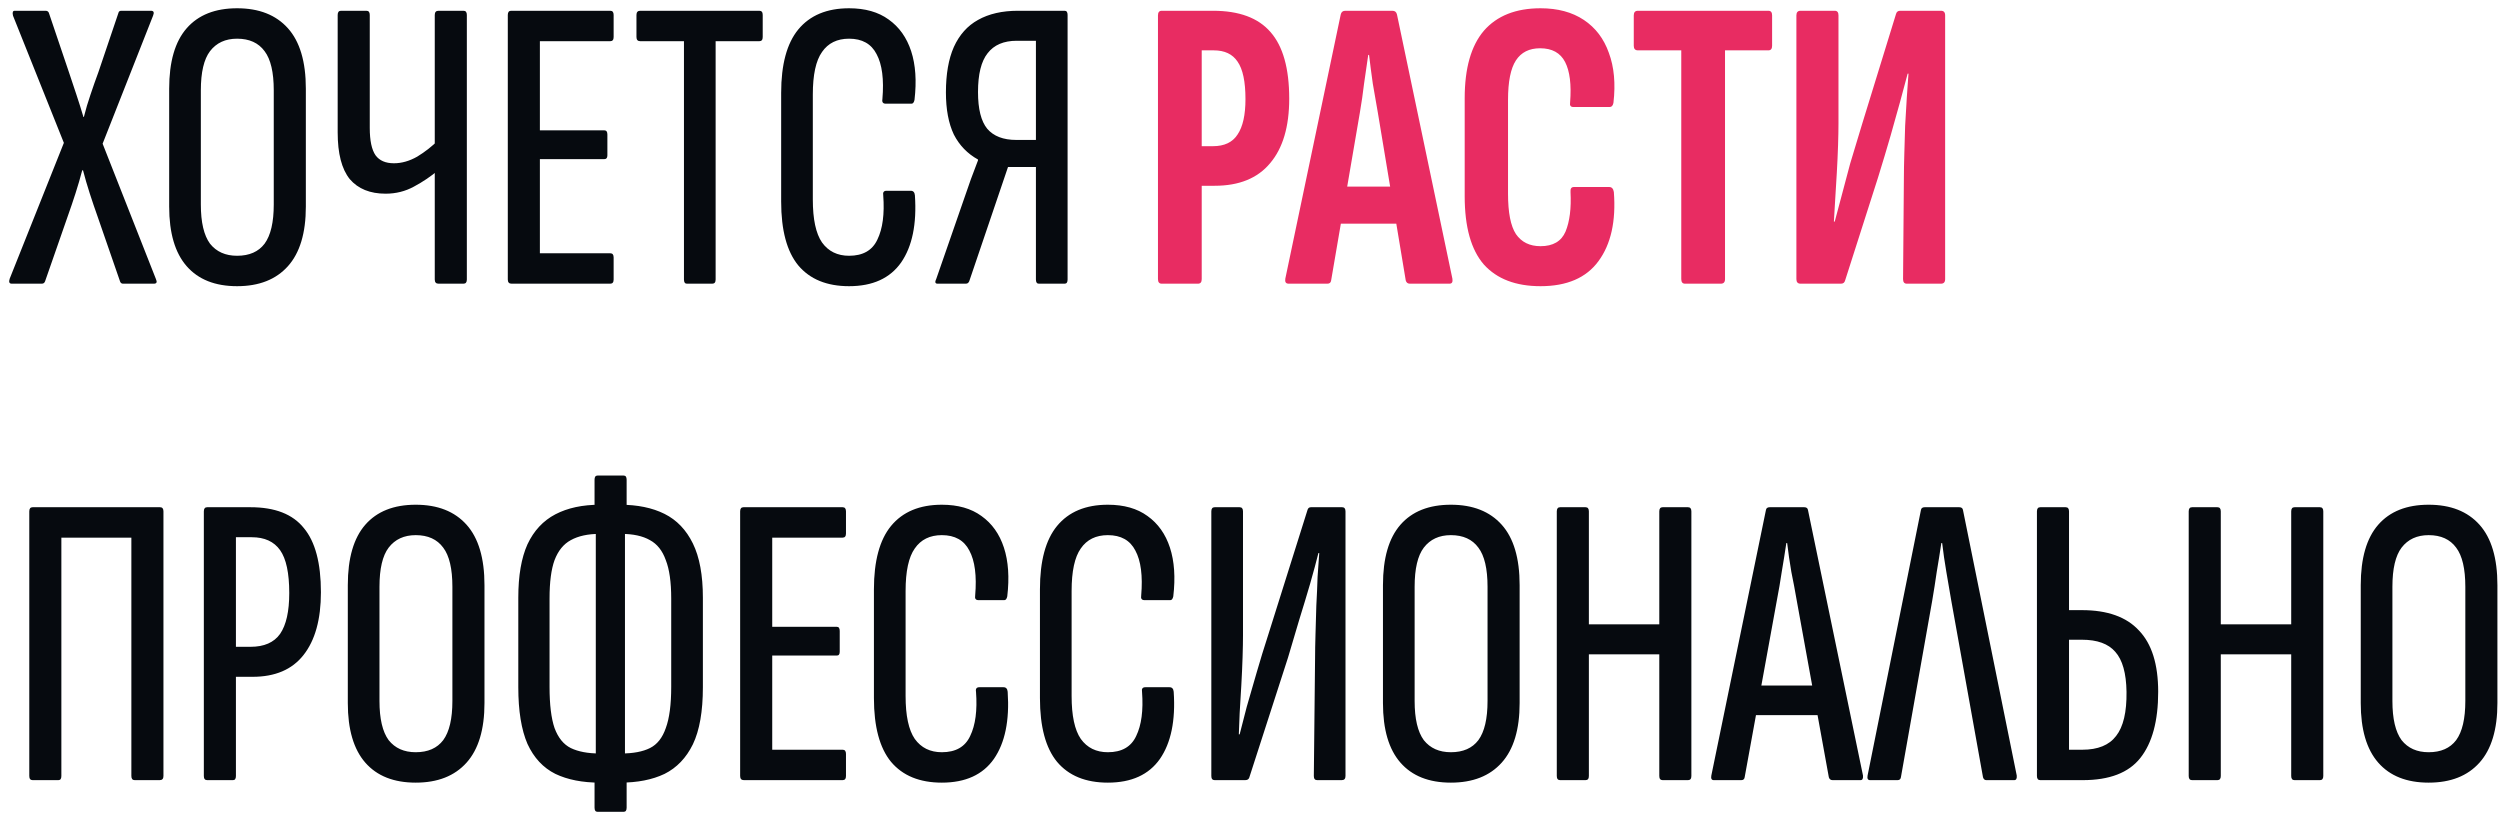 <?xml version="1.0" encoding="UTF-8"?> <svg xmlns="http://www.w3.org/2000/svg" width="282" height="92" viewBox="0 0 282 92" fill="none"><path d="M1.329 32C1.047 32 0.969 31.812 1.094 31.436L7.204 16.114L1.47 1.779C1.376 1.403 1.439 1.215 1.658 1.215H5.136C5.324 1.215 5.449 1.293 5.512 1.45L7.768 8.124C8.05 8.97 8.332 9.816 8.614 10.662C8.896 11.508 9.162 12.354 9.413 13.2H9.46C9.679 12.323 9.93 11.477 10.212 10.662C10.494 9.816 10.792 8.97 11.105 8.124L13.361 1.45C13.392 1.293 13.502 1.215 13.69 1.215H17.027C17.34 1.215 17.419 1.403 17.262 1.779L11.575 16.208L17.591 31.483C17.748 31.828 17.669 32 17.356 32H13.878C13.721 32 13.612 31.922 13.549 31.765L11.011 24.433C10.698 23.556 10.4 22.678 10.118 21.801C9.836 20.924 9.585 20.062 9.366 19.216H9.272C9.053 20.062 8.802 20.924 8.52 21.801C8.238 22.678 7.94 23.556 7.627 24.433L5.089 31.718C5.026 31.906 4.901 32 4.713 32H1.329ZM26.744 32.282C24.269 32.282 22.373 31.53 21.057 30.026C19.741 28.522 19.083 26.282 19.083 23.305V10.004C19.083 6.965 19.741 4.693 21.057 3.189C22.373 1.685 24.269 0.933 26.744 0.933C29.22 0.933 31.131 1.685 32.478 3.189C33.826 4.693 34.499 6.965 34.499 10.004V23.305C34.499 26.282 33.826 28.522 32.478 30.026C31.131 31.53 29.22 32.282 26.744 32.282ZM26.744 28.851C28.123 28.851 29.157 28.397 29.846 27.488C30.536 26.548 30.88 25.075 30.88 23.07V10.192C30.88 8.155 30.536 6.683 29.846 5.774C29.157 4.834 28.123 4.364 26.744 4.364C25.428 4.364 24.41 4.834 23.689 5.774C23 6.683 22.655 8.155 22.655 10.192V23.07C22.655 25.075 23 26.548 23.689 27.488C24.41 28.397 25.428 28.851 26.744 28.851ZM43.495 21.848C41.74 21.848 40.393 21.3 39.453 20.203C38.544 19.075 38.09 17.32 38.09 14.939V1.685C38.09 1.372 38.215 1.215 38.466 1.215H41.333C41.583 1.215 41.709 1.372 41.709 1.685V14.422C41.709 15.863 41.928 16.897 42.367 17.524C42.805 18.119 43.495 18.417 44.435 18.417C45.312 18.417 46.189 18.166 47.067 17.665C47.944 17.132 48.743 16.506 49.464 15.785V19.169C48.618 19.89 47.693 20.516 46.691 21.049C45.719 21.582 44.654 21.848 43.495 21.848ZM49.464 32C49.182 32 49.041 31.843 49.041 31.53V1.685C49.041 1.372 49.182 1.215 49.464 1.215H52.284C52.534 1.215 52.66 1.372 52.66 1.685V31.53C52.66 31.843 52.534 32 52.284 32H49.464ZM57.703 32C57.421 32 57.28 31.843 57.28 31.53V1.685C57.28 1.372 57.405 1.215 57.656 1.215H68.842C69.092 1.215 69.218 1.372 69.218 1.685V4.176C69.218 4.489 69.092 4.646 68.842 4.646H60.899V14.704H68.184C68.403 14.704 68.513 14.861 68.513 15.174V17.524C68.513 17.806 68.403 17.947 68.184 17.947H60.899V28.569H68.842C69.092 28.569 69.218 28.726 69.218 29.039V31.53C69.218 31.843 69.092 32 68.842 32H57.703ZM77.48 32C77.261 32 77.151 31.843 77.151 31.53V4.646H72.216C71.934 4.646 71.793 4.489 71.793 4.176V1.685C71.793 1.372 71.934 1.215 72.216 1.215H85.658C85.909 1.215 86.034 1.372 86.034 1.685V4.176C86.034 4.489 85.909 4.646 85.658 4.646H80.723V31.53C80.723 31.843 80.598 32 80.347 32H77.48ZM95.775 32.282C93.269 32.282 91.358 31.499 90.041 29.932C88.757 28.365 88.115 25.968 88.115 22.741V10.474C88.115 7.278 88.757 4.897 90.041 3.33C91.358 1.732 93.269 0.933 95.775 0.933C97.593 0.933 99.081 1.356 100.241 2.202C101.431 3.048 102.277 4.239 102.779 5.774C103.28 7.309 103.405 9.142 103.155 11.273C103.092 11.555 102.982 11.696 102.826 11.696H99.912C99.598 11.696 99.473 11.524 99.535 11.179C99.724 8.954 99.504 7.262 98.877 6.103C98.282 4.944 97.248 4.364 95.775 4.364C94.428 4.364 93.41 4.865 92.721 5.868C92.031 6.839 91.686 8.437 91.686 10.662V22.506C91.686 24.731 92.031 26.344 92.721 27.347C93.441 28.35 94.46 28.851 95.775 28.851C97.342 28.851 98.407 28.24 98.972 27.018C99.567 25.796 99.786 24.135 99.629 22.036C99.567 21.691 99.692 21.519 100.005 21.519H102.732C103.014 21.519 103.17 21.691 103.202 22.036C103.421 25.263 102.904 27.786 101.651 29.603C100.397 31.389 98.439 32.282 95.775 32.282ZM105.76 32C105.478 32 105.431 31.812 105.619 31.436L108.768 22.365C109.019 21.644 109.269 20.924 109.52 20.203C109.802 19.482 110.068 18.777 110.319 18.088V17.994C109.128 17.336 108.22 16.396 107.593 15.174C106.998 13.921 106.7 12.338 106.7 10.427C106.7 8.359 106.998 6.651 107.593 5.304C108.22 3.925 109.128 2.907 110.319 2.249C111.541 1.56 113.045 1.215 114.831 1.215H120.095C120.314 1.215 120.424 1.372 120.424 1.685V31.53C120.424 31.843 120.314 32 120.095 32H117.181C116.962 32 116.852 31.843 116.852 31.53V18.84H113.703L109.332 31.718C109.301 31.812 109.238 31.89 109.144 31.953C109.081 31.984 109.003 32 108.909 32H105.76ZM114.643 15.785H116.852V4.599H114.69C113.217 4.599 112.121 5.069 111.4 6.009C110.679 6.918 110.319 8.375 110.319 10.38C110.319 12.291 110.664 13.67 111.353 14.516C112.074 15.362 113.17 15.785 114.643 15.785ZM3.679 88C3.428 88 3.303 87.843 3.303 87.53V57.685C3.303 57.372 3.428 57.215 3.679 57.215H18.061C18.312 57.215 18.437 57.372 18.437 57.685V87.53C18.437 87.843 18.296 88 18.014 88H15.194C14.943 88 14.818 87.843 14.818 87.53V60.646H6.922V87.53C6.922 87.843 6.812 88 6.593 88H3.679ZM23.369 88C23.119 88 22.993 87.843 22.993 87.53V57.685C22.993 57.372 23.119 57.215 23.369 57.215H28.257C31.015 57.215 33.02 57.998 34.273 59.565C35.558 61.1 36.2 63.513 36.2 66.803C36.2 69.874 35.542 72.239 34.226 73.9C32.942 75.529 31.03 76.344 28.492 76.344H26.612V87.53C26.612 87.843 26.503 88 26.283 88H23.369ZM26.612 72.96H28.257C29.793 72.96 30.905 72.474 31.594 71.503C32.284 70.5 32.628 68.965 32.628 66.897C32.628 64.641 32.284 63.027 31.594 62.056C30.905 61.085 29.84 60.599 28.398 60.599H26.612V72.96ZM46.894 88.282C44.418 88.282 42.523 87.53 41.207 86.026C39.891 84.522 39.233 82.282 39.233 79.305V66.004C39.233 62.965 39.891 60.693 41.207 59.189C42.523 57.685 44.418 56.933 46.894 56.933C49.369 56.933 51.28 57.685 52.628 59.189C53.975 60.693 54.649 62.965 54.649 66.004V79.305C54.649 82.282 53.975 84.522 52.628 86.026C51.28 87.53 49.369 88.282 46.894 88.282ZM46.894 84.851C48.272 84.851 49.306 84.397 49.996 83.488C50.685 82.548 51.03 81.075 51.03 79.07V66.192C51.03 64.155 50.685 62.683 49.996 61.774C49.306 60.834 48.272 60.364 46.894 60.364C45.578 60.364 44.559 60.834 43.839 61.774C43.149 62.683 42.805 64.155 42.805 66.192V79.07C42.805 81.075 43.149 82.548 43.839 83.488C44.559 84.397 45.578 84.851 46.894 84.851ZM67.676 88.282C65.702 88.282 64.026 87.953 62.647 87.295C61.268 86.606 60.219 85.478 59.498 83.911C58.809 82.313 58.464 80.182 58.464 77.519V67.414C58.464 64.939 58.809 62.933 59.498 61.398C60.219 59.863 61.268 58.735 62.647 58.014C64.026 57.293 65.702 56.933 67.676 56.933H69.932C71.906 56.933 73.582 57.278 74.961 57.967C76.34 58.656 77.405 59.769 78.157 61.304C78.909 62.839 79.285 64.876 79.285 67.414V77.519C79.285 80.245 78.909 82.391 78.157 83.958C77.405 85.493 76.34 86.606 74.961 87.295C73.582 87.953 71.906 88.282 69.932 88.282H67.676ZM67.629 84.992H70.073C71.42 84.992 72.501 84.788 73.316 84.381C74.131 83.974 74.726 83.222 75.102 82.125C75.509 81.028 75.713 79.477 75.713 77.472V67.508C75.713 65.659 75.509 64.218 75.102 63.184C74.726 62.119 74.131 61.367 73.316 60.928C72.501 60.458 71.42 60.223 70.073 60.223H67.629C66.313 60.223 65.232 60.458 64.386 60.928C63.571 61.367 62.96 62.119 62.553 63.184C62.177 64.218 61.989 65.659 61.989 67.508V77.472C61.989 79.477 62.177 81.028 62.553 82.125C62.96 83.222 63.571 83.974 64.386 84.381C65.232 84.788 66.313 84.992 67.629 84.992ZM67.394 91.572C67.175 91.572 67.065 91.415 67.065 91.102V86.966L67.206 86.402V58.766L67.065 58.202V54.113C67.065 53.8 67.175 53.643 67.394 53.643H70.355C70.574 53.643 70.684 53.8 70.684 54.113V58.202L70.496 58.813V86.355L70.684 86.966V91.102C70.684 91.415 70.574 91.572 70.355 91.572H67.394ZM83.911 88C83.629 88 83.488 87.843 83.488 87.53V57.685C83.488 57.372 83.613 57.215 83.864 57.215H95.05C95.3 57.215 95.426 57.372 95.426 57.685V60.176C95.426 60.489 95.3 60.646 95.05 60.646H87.107V70.704H94.392C94.611 70.704 94.721 70.861 94.721 71.174V73.524C94.721 73.806 94.611 73.947 94.392 73.947H87.107V84.569H95.05C95.3 84.569 95.426 84.726 95.426 85.039V87.53C95.426 87.843 95.3 88 95.05 88H83.911ZM106.24 88.282C103.734 88.282 101.822 87.499 100.506 85.932C99.222 84.365 98.579 81.968 98.579 78.741V66.474C98.579 63.278 99.222 60.897 100.506 59.33C101.822 57.732 103.734 56.933 106.24 56.933C108.058 56.933 109.546 57.356 110.705 58.202C111.896 59.048 112.742 60.239 113.243 61.774C113.745 63.309 113.87 65.142 113.619 67.273C113.557 67.555 113.447 67.696 113.29 67.696H110.376C110.063 67.696 109.938 67.524 110 67.179C110.188 64.954 109.969 63.262 109.342 62.103C108.747 60.944 107.713 60.364 106.24 60.364C104.893 60.364 103.875 60.865 103.185 61.868C102.496 62.839 102.151 64.437 102.151 66.662V78.506C102.151 80.731 102.496 82.344 103.185 83.347C103.906 84.35 104.924 84.851 106.24 84.851C107.807 84.851 108.872 84.24 109.436 83.018C110.032 81.796 110.251 80.135 110.094 78.036C110.032 77.691 110.157 77.519 110.47 77.519H113.196C113.478 77.519 113.635 77.691 113.666 78.036C113.886 81.263 113.369 83.786 112.115 85.603C110.862 87.389 108.904 88.282 106.24 88.282ZM124.967 88.282C122.46 88.282 120.549 87.499 119.233 85.932C117.948 84.365 117.306 81.968 117.306 78.741V66.474C117.306 63.278 117.948 60.897 119.233 59.33C120.549 57.732 122.46 56.933 124.967 56.933C126.784 56.933 128.273 57.356 129.432 58.202C130.623 59.048 131.469 60.239 131.97 61.774C132.471 63.309 132.597 65.142 132.346 67.273C132.283 67.555 132.174 67.696 132.017 67.696H129.103C128.79 67.696 128.664 67.524 128.727 67.179C128.915 64.954 128.696 63.262 128.069 62.103C127.474 60.944 126.44 60.364 124.967 60.364C123.62 60.364 122.601 60.865 121.912 61.868C121.223 62.839 120.878 64.437 120.878 66.662V78.506C120.878 80.731 121.223 82.344 121.912 83.347C122.633 84.35 123.651 84.851 124.967 84.851C126.534 84.851 127.599 84.24 128.163 83.018C128.758 81.796 128.978 80.135 128.821 78.036C128.758 77.691 128.884 77.519 129.197 77.519H131.923C132.205 77.519 132.362 77.691 132.393 78.036C132.612 81.263 132.095 83.786 130.842 85.603C129.589 87.389 127.63 88.282 124.967 88.282ZM137.014 88C136.763 88 136.638 87.843 136.638 87.53V57.685C136.638 57.372 136.763 57.215 137.014 57.215H139.834C140.085 57.215 140.21 57.372 140.21 57.685V71.691C140.21 72.318 140.194 73.132 140.163 74.135C140.132 75.106 140.085 76.156 140.022 77.284C139.959 78.381 139.897 79.43 139.834 80.433C139.803 81.404 139.771 82.203 139.74 82.83H139.834C140.053 81.953 140.32 80.919 140.633 79.728C140.978 78.506 141.354 77.206 141.761 75.827C142.168 74.417 142.591 73.038 143.03 71.691L147.495 57.497C147.558 57.309 147.683 57.215 147.871 57.215H151.396C151.647 57.215 151.772 57.372 151.772 57.685V87.53C151.772 87.843 151.631 88 151.349 88H148.576C148.325 88 148.2 87.843 148.2 87.53L148.341 74.182C148.341 73.461 148.357 72.584 148.388 71.55C148.419 70.516 148.451 69.435 148.482 68.307C148.545 67.179 148.592 66.098 148.623 65.064C148.686 64.03 148.748 63.137 148.811 62.385H148.717C148.466 63.388 148.153 64.547 147.777 65.863C147.401 67.148 146.994 68.495 146.555 69.905C146.148 71.315 145.725 72.741 145.286 74.182L140.915 87.718C140.852 87.906 140.696 88 140.445 88H137.014ZM163.659 88.282C161.184 88.282 159.288 87.53 157.972 86.026C156.656 84.522 155.998 82.282 155.998 79.305V66.004C155.998 62.965 156.656 60.693 157.972 59.189C159.288 57.685 161.184 56.933 163.659 56.933C166.135 56.933 168.046 57.685 169.393 59.189C170.741 60.693 171.414 62.965 171.414 66.004V79.305C171.414 82.282 170.741 84.522 169.393 86.026C168.046 87.53 166.135 88.282 163.659 88.282ZM163.659 84.851C165.038 84.851 166.072 84.397 166.761 83.488C167.451 82.548 167.795 81.075 167.795 79.07V66.192C167.795 64.155 167.451 62.683 166.761 61.774C166.072 60.834 165.038 60.364 163.659 60.364C162.343 60.364 161.325 60.834 160.604 61.774C159.915 62.683 159.57 64.155 159.57 66.192V79.07C159.57 81.075 159.915 82.548 160.604 83.488C161.325 84.397 162.343 84.851 163.659 84.851ZM175.982 88C175.731 88 175.606 87.843 175.606 87.53V57.685C175.606 57.372 175.731 57.215 175.982 57.215H178.849C179.099 57.215 179.225 57.372 179.225 57.685V70.422H187.168V57.685C187.168 57.372 187.293 57.215 187.544 57.215H190.411C190.661 57.215 190.787 57.372 190.787 57.685V87.53C190.787 87.843 190.661 88 190.411 88H187.544C187.293 88 187.168 87.843 187.168 87.53V73.806H179.225V87.53C179.225 87.843 179.099 88 178.849 88H175.982ZM193.32 88C193.069 88 192.975 87.828 193.038 87.483L199.195 57.544C199.226 57.325 199.367 57.215 199.618 57.215H203.519C203.77 57.215 203.911 57.325 203.942 57.544L210.146 87.483C210.177 87.828 210.083 88 209.864 88H206.715C206.496 88 206.355 87.89 206.292 87.671L202.673 67.743C202.485 66.646 202.281 65.565 202.062 64.5C201.874 63.403 201.717 62.322 201.592 61.257H201.498C201.341 62.322 201.169 63.403 200.981 64.5C200.824 65.565 200.636 66.662 200.417 67.79L196.798 87.671C196.767 87.89 196.641 88 196.422 88H193.32ZM197.503 80.668L198.114 77.331H204.929L205.634 80.668H197.503ZM210.945 88C210.694 88 210.6 87.828 210.663 87.483L216.679 57.544C216.71 57.325 216.851 57.215 217.102 57.215H221.003C221.254 57.215 221.395 57.325 221.426 57.544L227.489 87.483C227.52 87.828 227.426 88 227.207 88H224.058C223.87 88 223.745 87.89 223.682 87.671L220.11 67.79C219.922 66.693 219.734 65.597 219.546 64.5C219.358 63.403 219.201 62.322 219.076 61.257H218.982C218.825 62.322 218.653 63.403 218.465 64.5C218.308 65.597 218.136 66.693 217.948 67.79L214.423 87.671C214.392 87.89 214.266 88 214.047 88H210.945ZM230.142 88C229.891 88 229.766 87.843 229.766 87.53V57.685C229.766 57.372 229.891 57.215 230.142 57.215H233.009C233.26 57.215 233.385 57.372 233.385 57.685V68.824H234.842C237.725 68.824 239.871 69.592 241.281 71.127C242.722 72.631 243.443 74.934 243.443 78.036C243.443 81.326 242.769 83.817 241.422 85.509C240.106 87.17 237.944 88 234.936 88H230.142ZM233.385 84.569H234.889C236.644 84.569 237.913 84.052 238.696 83.018C239.511 81.984 239.902 80.323 239.871 78.036C239.84 75.937 239.417 74.433 238.602 73.524C237.819 72.615 236.565 72.161 234.842 72.161H233.385V84.569ZM247.262 88C247.011 88 246.886 87.843 246.886 87.53V57.685C246.886 57.372 247.011 57.215 247.262 57.215H250.129C250.38 57.215 250.505 57.372 250.505 57.685V70.422H258.448V57.685C258.448 57.372 258.573 57.215 258.824 57.215H261.691C261.942 57.215 262.067 57.372 262.067 57.685V87.53C262.067 87.843 261.942 88 261.691 88H258.824C258.573 88 258.448 87.843 258.448 87.53V73.806H250.505V87.53C250.505 87.843 250.38 88 250.129 88H247.262ZM273.953 88.282C271.478 88.282 269.582 87.53 268.266 86.026C266.95 84.522 266.292 82.282 266.292 79.305V66.004C266.292 62.965 266.95 60.693 268.266 59.189C269.582 57.685 271.478 56.933 273.953 56.933C276.429 56.933 278.34 57.685 279.687 59.189C281.035 60.693 281.708 62.965 281.708 66.004V79.305C281.708 82.282 281.035 84.522 279.687 86.026C278.34 87.53 276.429 88.282 273.953 88.282ZM273.953 84.851C275.332 84.851 276.366 84.397 277.055 83.488C277.745 82.548 278.089 81.075 278.089 79.07V66.192C278.089 64.155 277.745 62.683 277.055 61.774C276.366 60.834 275.332 60.364 273.953 60.364C272.637 60.364 271.619 60.834 270.898 61.774C270.209 62.683 269.864 64.155 269.864 66.192V79.07C269.864 81.075 270.209 82.548 270.898 83.488C271.619 84.397 272.637 84.851 273.953 84.851Z" fill="#060A0F"></path><path d="M131.042 32C130.76 32 130.619 31.828 130.619 31.483V1.732C130.619 1.387 130.76 1.215 131.042 1.215H136.823C139.768 1.215 141.93 2.014 143.309 3.612C144.719 5.21 145.424 7.717 145.424 11.132C145.424 14.297 144.703 16.725 143.262 18.417C141.852 20.109 139.768 20.955 137.011 20.955H135.554V31.483C135.554 31.828 135.413 32 135.131 32H131.042ZM135.554 16.49H136.823C138.107 16.49 139.032 16.051 139.596 15.174C140.191 14.297 140.489 12.965 140.489 11.179C140.489 9.205 140.191 7.795 139.596 6.949C139.032 6.103 138.139 5.68 136.917 5.68H135.554V16.49ZM145.359 32C145.046 32 144.921 31.812 144.983 31.436L151.234 1.638C151.297 1.356 151.469 1.215 151.751 1.215H157.062C157.344 1.215 157.517 1.356 157.579 1.638L163.83 31.436C163.893 31.812 163.783 32 163.501 32H159.036C158.786 32 158.629 31.875 158.566 31.624L155.417 12.683C155.229 11.586 155.041 10.505 154.853 9.44C154.697 8.343 154.556 7.262 154.43 6.197H154.336C154.18 7.262 154.023 8.343 153.866 9.44C153.741 10.505 153.584 11.586 153.396 12.683L150.153 31.624C150.122 31.875 149.981 32 149.73 32H145.359ZM150.482 25.232L151.234 21.049H157.438L158.237 25.232H150.482ZM173.771 32.282C170.983 32.282 168.852 31.467 167.379 29.838C165.938 28.177 165.217 25.608 165.217 22.13V11.085C165.217 7.701 165.938 5.163 167.379 3.471C168.852 1.779 170.983 0.933 173.771 0.933C175.714 0.933 177.343 1.372 178.659 2.249C179.975 3.126 180.915 4.364 181.479 5.962C182.075 7.56 182.247 9.44 181.996 11.602C181.934 11.915 181.793 12.072 181.573 12.072H177.484C177.171 12.072 177.046 11.9 177.108 11.555C177.265 9.55 177.077 8.03 176.544 6.996C176.012 5.962 175.072 5.445 173.724 5.445C172.502 5.445 171.594 5.899 170.998 6.808C170.403 7.717 170.105 9.205 170.105 11.273V21.848C170.105 23.979 170.403 25.498 170.998 26.407C171.625 27.316 172.549 27.77 173.771 27.77C175.181 27.77 176.121 27.222 176.591 26.125C177.061 24.997 177.249 23.509 177.155 21.66C177.124 21.284 177.249 21.096 177.531 21.096H181.526C181.808 21.096 181.981 21.284 182.043 21.66C182.294 24.95 181.714 27.551 180.304 29.462C178.926 31.342 176.748 32.282 173.771 32.282ZM190.07 32C189.788 32 189.647 31.828 189.647 31.483V5.68H184.759C184.446 5.68 184.289 5.508 184.289 5.163V1.732C184.289 1.387 184.446 1.215 184.759 1.215H199.47C199.752 1.215 199.893 1.387 199.893 1.732V5.163C199.893 5.508 199.752 5.68 199.47 5.68H194.582V31.483C194.582 31.828 194.425 32 194.112 32H190.07ZM203.103 32C202.79 32 202.633 31.828 202.633 31.483V1.732C202.633 1.387 202.79 1.215 203.103 1.215H206.957C207.239 1.215 207.38 1.387 207.38 1.732V13.952C207.38 14.579 207.365 15.393 207.333 16.396C207.302 17.367 207.255 18.401 207.192 19.498C207.13 20.563 207.067 21.597 207.004 22.6C206.942 23.571 206.895 24.37 206.863 24.997H206.957C207.177 24.182 207.427 23.242 207.709 22.177C207.991 21.08 208.32 19.843 208.696 18.464C209.104 17.085 209.558 15.581 210.059 13.952L213.866 1.591C213.929 1.34 214.086 1.215 214.336 1.215H218.942C219.256 1.215 219.412 1.387 219.412 1.732V31.483C219.412 31.828 219.256 32 218.942 32H215.088C214.806 32 214.665 31.828 214.665 31.483L214.759 20.015C214.759 19.294 214.775 18.417 214.806 17.383C214.838 16.349 214.869 15.284 214.9 14.187C214.963 13.059 215.026 11.994 215.088 10.991C215.151 9.957 215.214 9.064 215.276 8.312H215.182C214.932 9.252 214.65 10.302 214.336 11.461C214.023 12.589 213.663 13.874 213.255 15.315C212.848 16.725 212.378 18.292 211.845 20.015L208.132 31.624C208.07 31.875 207.913 32 207.662 32H203.103Z" fill="#E82C62"></path></svg> 